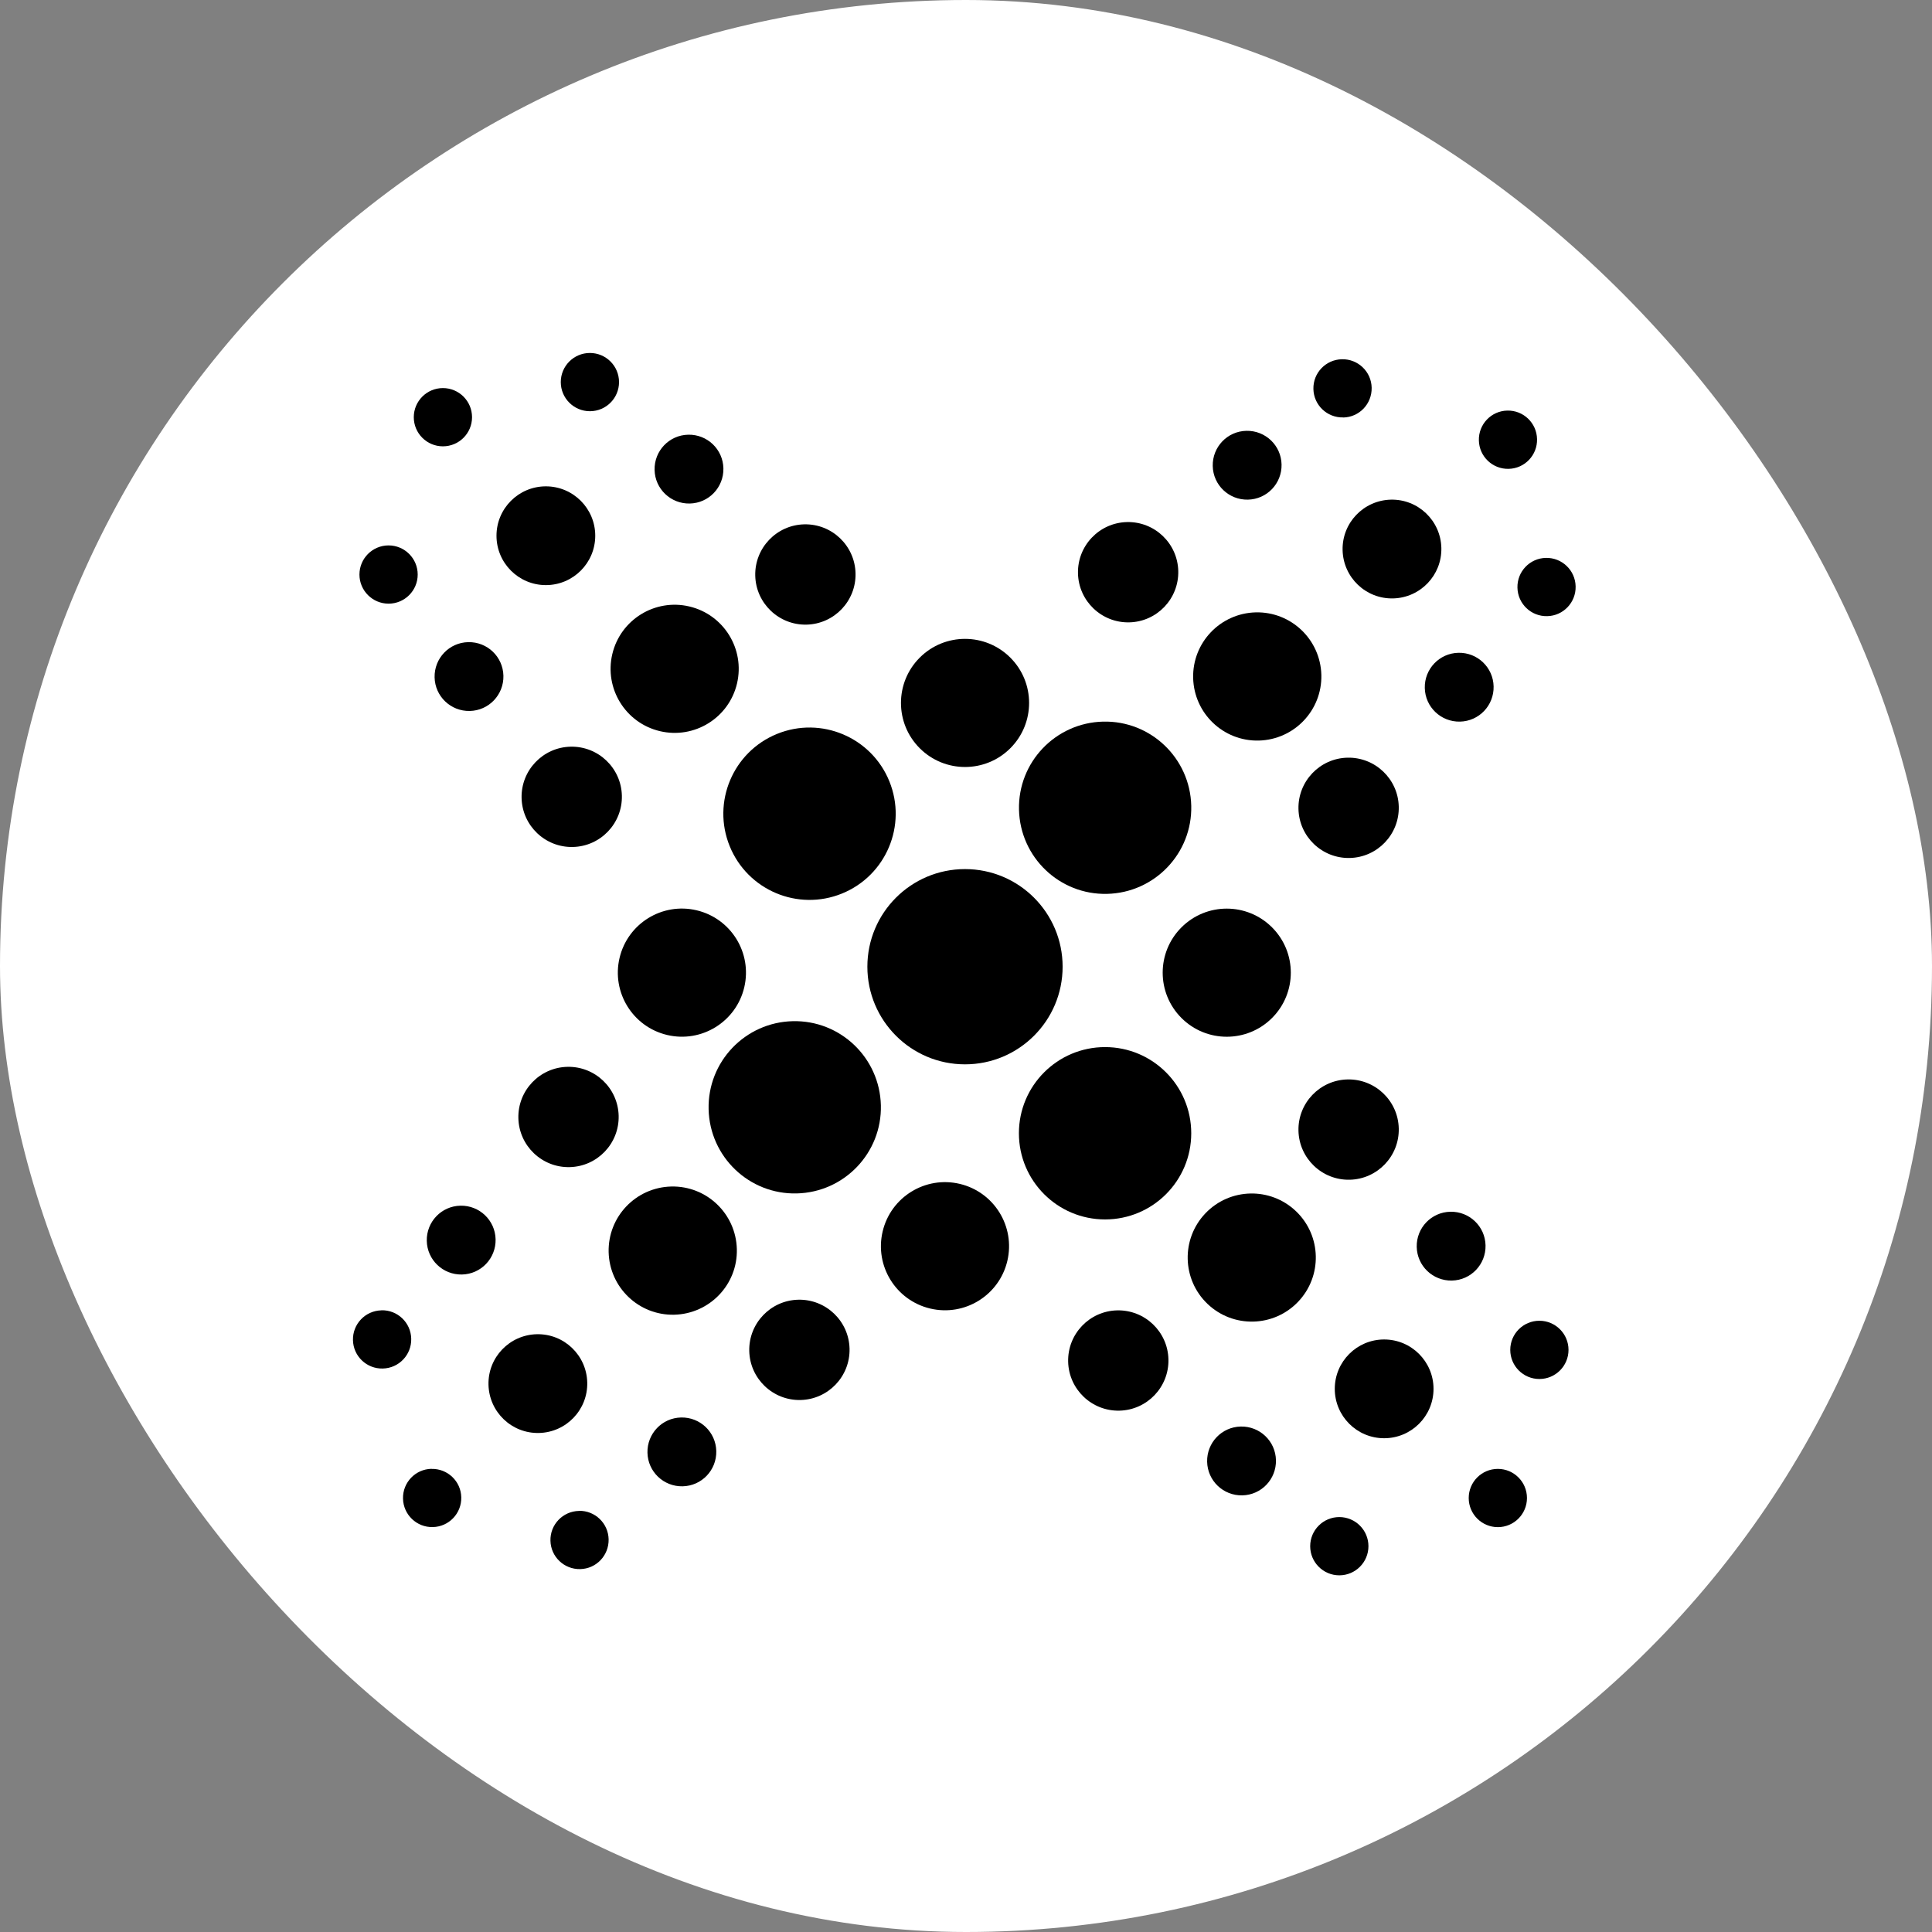 <?xml version="1.0" encoding="UTF-8"?> <svg xmlns="http://www.w3.org/2000/svg" width="260" height="260" viewBox="0 0 260 260" fill="none"><rect x="0" y="0" width="260" height="260" fill="#808080" stroke="none"/><rect width="260" height="260" rx="130" fill="white"></rect><path d="M59.605 60.065C61.77 60.065 63.525 58.31 63.525 56.146C63.525 53.981 61.77 52.226 59.605 52.226C57.44 52.226 55.685 53.981 55.685 56.146C55.685 58.31 57.44 60.065 59.605 60.065Z" fill="black"></path><path d="M52.293 81.238C54.458 81.238 56.212 79.483 56.212 77.319C56.212 75.154 54.458 73.399 52.293 73.399C50.128 73.399 48.373 75.154 48.373 77.319C48.373 79.483 50.128 81.238 52.293 81.238Z" fill="black"></path><path d="M79.387 55.34C81.552 55.34 83.306 53.586 83.306 51.421C83.306 49.256 81.552 47.501 79.387 47.501C77.222 47.501 75.467 49.256 75.467 51.421C75.467 53.586 77.222 55.34 79.387 55.34Z" fill="black"></path><path d="M73.46 78.741C77.13 78.741 80.105 75.766 80.105 72.096C80.105 68.426 77.13 65.45 73.46 65.45C69.79 65.45 66.815 68.426 66.815 72.096C66.815 75.766 69.79 78.741 73.46 78.741Z" fill="black"></path><path d="M99.183 91.987C100.276 87.353 97.406 82.71 92.772 81.616C88.138 80.522 83.495 83.392 82.401 88.026C81.308 92.66 84.178 97.304 88.812 98.397C93.446 99.491 98.089 96.621 99.183 91.987Z" fill="black"></path><path d="M113.308 120.25C119.241 117.838 122.096 111.074 119.684 105.141C117.273 99.208 110.508 96.353 104.575 98.764C98.642 101.176 95.787 107.941 98.199 113.874C100.61 119.807 107.375 122.662 113.308 120.25Z" fill="black"></path><path d="M129.865 143.234C137.121 143.234 143.003 137.352 143.003 130.096C143.003 122.84 137.121 116.958 129.865 116.958C122.609 116.958 116.727 122.84 116.727 130.096C116.727 137.352 122.609 143.234 129.865 143.234Z" fill="black"></path><path d="M201.573 205.516C203.738 205.516 205.492 203.76 205.492 201.596C205.492 199.431 203.738 197.676 201.573 197.676C199.407 197.676 197.653 199.431 197.653 201.596C197.653 203.76 199.407 205.516 201.573 205.516Z" fill="black"></path><path d="M207.163 185.58C209.327 185.58 211.083 183.826 211.083 181.661C211.083 179.496 209.327 177.741 207.163 177.741C204.998 177.741 203.244 179.496 203.244 181.661C203.244 183.826 204.998 185.58 207.163 185.58Z" fill="black"></path><path d="M180.239 212C182.403 212 184.159 210.245 184.159 208.08C184.159 205.916 182.403 204.161 180.239 204.161C178.074 204.161 176.319 205.916 176.319 208.08C176.319 210.245 178.074 212 180.239 212Z" fill="black"></path><path d="M179.628 186.906C179.628 183.236 182.601 180.261 186.271 180.261C189.941 180.261 192.917 183.236 192.917 186.906C192.917 190.576 189.941 193.551 186.271 193.551C182.601 193.551 179.628 190.576 179.628 186.906Z" fill="black"></path><path d="M174.684 175.197C177.975 171.757 177.856 166.3 174.416 163.008C170.975 159.716 165.518 159.836 162.226 163.276C158.934 166.716 159.054 172.173 162.494 175.465C165.935 178.757 171.392 178.637 174.684 175.197Z" fill="black"></path><path d="M135.561 169.697C136.658 165.064 133.793 160.418 129.159 159.32C124.526 158.223 119.881 161.088 118.783 165.721C117.685 170.354 120.551 175 125.184 176.098C129.817 177.196 134.463 174.33 135.561 169.697Z" fill="black"></path><path d="M100.158 132.874C101.252 128.24 98.382 123.597 93.748 122.503C89.114 121.409 84.471 124.279 83.377 128.913C82.283 133.547 85.153 138.19 89.787 139.284C94.421 140.378 99.064 137.508 100.158 132.874Z" fill="black"></path><path d="M148.716 164.106C155.121 164.106 160.312 158.914 160.312 152.51C160.312 146.105 155.121 140.913 148.716 140.913C142.312 140.913 137.12 146.105 137.12 152.51C137.12 158.914 142.312 164.106 148.716 164.106Z" fill="black"></path><path d="M58.069 197.678C60.23 197.624 62.032 199.34 62.075 201.5C62.13 203.661 60.414 205.463 58.242 205.507C56.082 205.561 54.279 203.846 54.236 201.674C54.182 199.513 55.897 197.711 58.069 197.667V197.678Z" fill="black"></path><path d="M77.899 203.322C80.06 203.268 81.862 204.984 81.906 207.155C81.949 209.327 80.244 211.118 78.084 211.162C75.923 211.216 74.121 209.5 74.077 207.34C74.023 205.179 75.738 203.377 77.91 203.333L77.899 203.322Z" fill="black"></path><path d="M51.333 176.331C53.494 176.276 55.297 177.992 55.34 180.163C55.394 182.324 53.679 184.127 51.507 184.17C49.346 184.224 47.544 182.509 47.501 180.348C47.446 178.187 49.162 176.385 51.333 176.341V176.331Z" fill="black"></path><path d="M61.962 162.256C64.524 162.202 66.641 164.222 66.696 166.784C66.75 169.347 64.73 171.464 62.168 171.518C59.605 171.573 57.488 169.553 57.434 166.99C57.38 164.428 59.399 162.311 61.962 162.256Z" fill="black"></path><path d="M63.013 86.417C65.576 86.362 67.693 88.382 67.747 90.945C67.802 93.507 65.782 95.624 63.22 95.679C60.657 95.733 58.54 93.713 58.486 91.151C58.431 88.588 60.451 86.471 63.013 86.417Z" fill="black"></path><path d="M92.618 58.5C95.181 58.446 97.298 60.465 97.352 63.028C97.407 65.59 95.387 67.707 92.825 67.762C90.262 67.816 88.145 65.796 88.091 63.234C88.036 60.672 90.056 58.554 92.618 58.5Z" fill="black"></path><path d="M76.351 143.57C80.075 143.483 83.17 146.437 83.256 150.161C83.343 153.885 80.39 156.979 76.666 157.066C72.941 157.153 69.847 154.2 69.76 150.476C69.673 146.752 72.626 143.657 76.351 143.57Z" fill="black"></path><path d="M108.229 70.563C111.953 70.476 115.048 73.43 115.135 77.154C115.222 80.878 112.268 83.973 108.544 84.06C104.82 84.147 101.725 81.193 101.638 77.469C101.551 73.745 104.505 70.65 108.229 70.563Z" fill="black"></path><path d="M76.783 100.486C80.508 100.399 83.602 103.353 83.689 107.077C83.776 110.801 80.823 113.896 77.098 113.983C73.374 114.07 70.279 111.116 70.193 107.392C70.106 103.668 73.059 100.573 76.783 100.486Z" fill="black"></path><path d="M107.423 174.91C111.147 174.823 114.242 177.777 114.329 181.501C114.416 185.225 111.462 188.32 107.738 188.407C104.014 188.494 100.919 185.54 100.832 181.816C100.746 178.092 103.699 174.997 107.423 174.91Z" fill="black"></path><path d="M91.66 190.759C94.222 190.704 96.34 192.724 96.394 195.286C96.448 197.849 94.428 199.966 91.866 200.02C89.303 200.075 87.186 198.055 87.132 195.493C87.078 192.93 89.097 190.813 91.66 190.759Z" fill="black"></path><path d="M166.978 191.977C169.54 191.923 171.658 193.942 171.712 196.505C171.766 199.067 169.747 201.184 167.184 201.239C164.622 201.293 162.505 199.273 162.45 196.711C162.396 194.148 164.416 192.031 166.978 191.977Z" fill="black"></path><path d="M195.184 163.071C197.746 163.016 199.863 165.036 199.918 167.599C199.972 170.161 197.952 172.278 195.39 172.333C192.828 172.387 190.71 170.367 190.656 167.805C190.602 165.242 192.621 163.125 195.184 163.071Z" fill="black"></path><path d="M72.232 179.554C75.902 179.467 78.942 182.377 79.029 186.047C79.116 189.717 76.206 192.758 72.536 192.844C68.866 192.931 65.826 190.021 65.739 186.351C65.652 182.681 68.562 179.641 72.232 179.554Z" fill="black"></path><path d="M90.334 159.676C95.1 159.567 99.042 163.335 99.161 168.101C99.281 172.868 95.502 176.809 90.735 176.929C85.969 177.037 82.027 173.27 81.908 168.503C81.799 163.736 85.567 159.795 90.334 159.676Z" fill="black"></path><path d="M106.687 137.426C113.083 137.274 118.392 142.345 118.544 148.751C118.696 155.146 113.626 160.455 107.219 160.607C100.824 160.759 95.514 155.689 95.362 149.283C95.21 142.877 100.281 137.578 106.687 137.426Z" fill="black"></path><path d="M203.026 63.095C200.866 63.149 199.063 61.434 199.02 59.262C198.966 57.101 200.681 55.299 202.842 55.255C205.003 55.201 206.805 56.917 206.848 59.088C206.903 61.249 205.187 63.051 203.026 63.095Z" fill="black"></path><path d="M187.478 80.532C183.808 80.619 180.768 77.709 180.681 74.039C180.594 70.369 183.504 67.329 187.174 67.242C190.844 67.155 193.884 70.065 193.971 73.735C194.058 77.405 191.148 80.445 187.478 80.532Z" fill="black"></path><path d="M169.396 99.663C164.629 99.772 160.688 96.004 160.569 91.237C160.46 86.471 164.228 82.529 168.994 82.41C173.761 82.301 177.702 86.069 177.822 90.836C177.93 95.602 174.163 99.544 169.396 99.663Z" fill="black"></path><path d="M148.988 120.293C142.593 120.445 137.284 115.375 137.132 108.968C136.98 102.573 142.05 97.264 148.456 97.112C154.852 96.96 160.161 102.03 160.313 108.436C160.465 114.832 155.395 120.141 148.988 120.293Z" fill="black"></path><path d="M135.966 100.693C139.333 97.327 139.333 91.868 135.966 88.501C132.599 85.134 127.14 85.134 123.773 88.501C120.407 91.868 120.407 97.327 123.773 100.693C127.14 104.06 132.599 104.06 135.966 100.693Z" fill="black"></path><path d="M171.187 136.995C174.553 133.629 174.553 128.17 171.187 124.803C167.82 121.436 162.361 121.436 158.994 124.803C155.627 128.17 155.627 133.629 158.994 136.995C162.36 140.362 167.82 140.362 171.187 136.995Z" fill="black"></path><path d="M180.759 56.175C178.598 56.229 176.796 54.514 176.752 52.353C176.698 50.192 178.414 48.39 180.585 48.346C182.746 48.292 184.548 50.008 184.592 52.179C184.635 54.351 182.93 56.142 180.77 56.186L180.759 56.175Z" fill="black"></path><path d="M208.218 82.919C206.057 82.974 204.254 81.258 204.211 79.086C204.157 76.926 205.872 75.123 208.033 75.08C210.194 75.025 211.996 76.741 212.04 78.913C212.094 81.073 210.378 82.876 208.218 82.919Z" fill="black"></path><path d="M196.476 97.112C193.913 97.166 191.796 95.147 191.742 92.584C191.687 90.022 193.707 87.905 196.269 87.85C198.832 87.796 200.949 89.816 201.003 92.378C201.058 94.941 199.038 97.058 196.476 97.112Z" fill="black"></path><path d="M181.648 115.463C177.924 115.55 174.829 112.596 174.742 108.872C174.656 105.148 177.609 102.053 181.333 101.966C185.058 101.88 188.152 104.833 188.239 108.557C188.326 112.282 185.372 115.376 181.648 115.463Z" fill="black"></path><path d="M181.648 158.763C177.924 158.85 174.829 155.897 174.742 152.172C174.656 148.448 177.609 145.354 181.333 145.267C185.058 145.18 188.152 148.133 188.239 151.858C188.326 155.582 185.372 158.677 181.648 158.763Z" fill="black"></path><path d="M150.652 189.84C146.928 189.927 143.833 186.973 143.747 183.249C143.66 179.525 146.613 176.43 150.337 176.344C154.062 176.257 157.156 179.21 157.243 182.934C157.33 186.659 154.377 189.753 150.652 189.84Z" fill="black"></path><path d="M151.976 83.754C148.251 83.841 145.157 80.888 145.07 77.164C144.983 73.439 147.937 70.345 151.661 70.258C155.385 70.171 158.48 73.124 158.566 76.849C158.653 80.573 155.7 83.668 151.976 83.754Z" fill="black"></path><path d="M167.939 67.24C165.376 67.294 163.259 65.275 163.205 62.712C163.151 60.15 165.17 58.032 167.733 57.978C170.295 57.924 172.412 59.944 172.467 62.506C172.521 65.069 170.501 67.186 167.939 67.24Z" fill="black"></path></svg> 